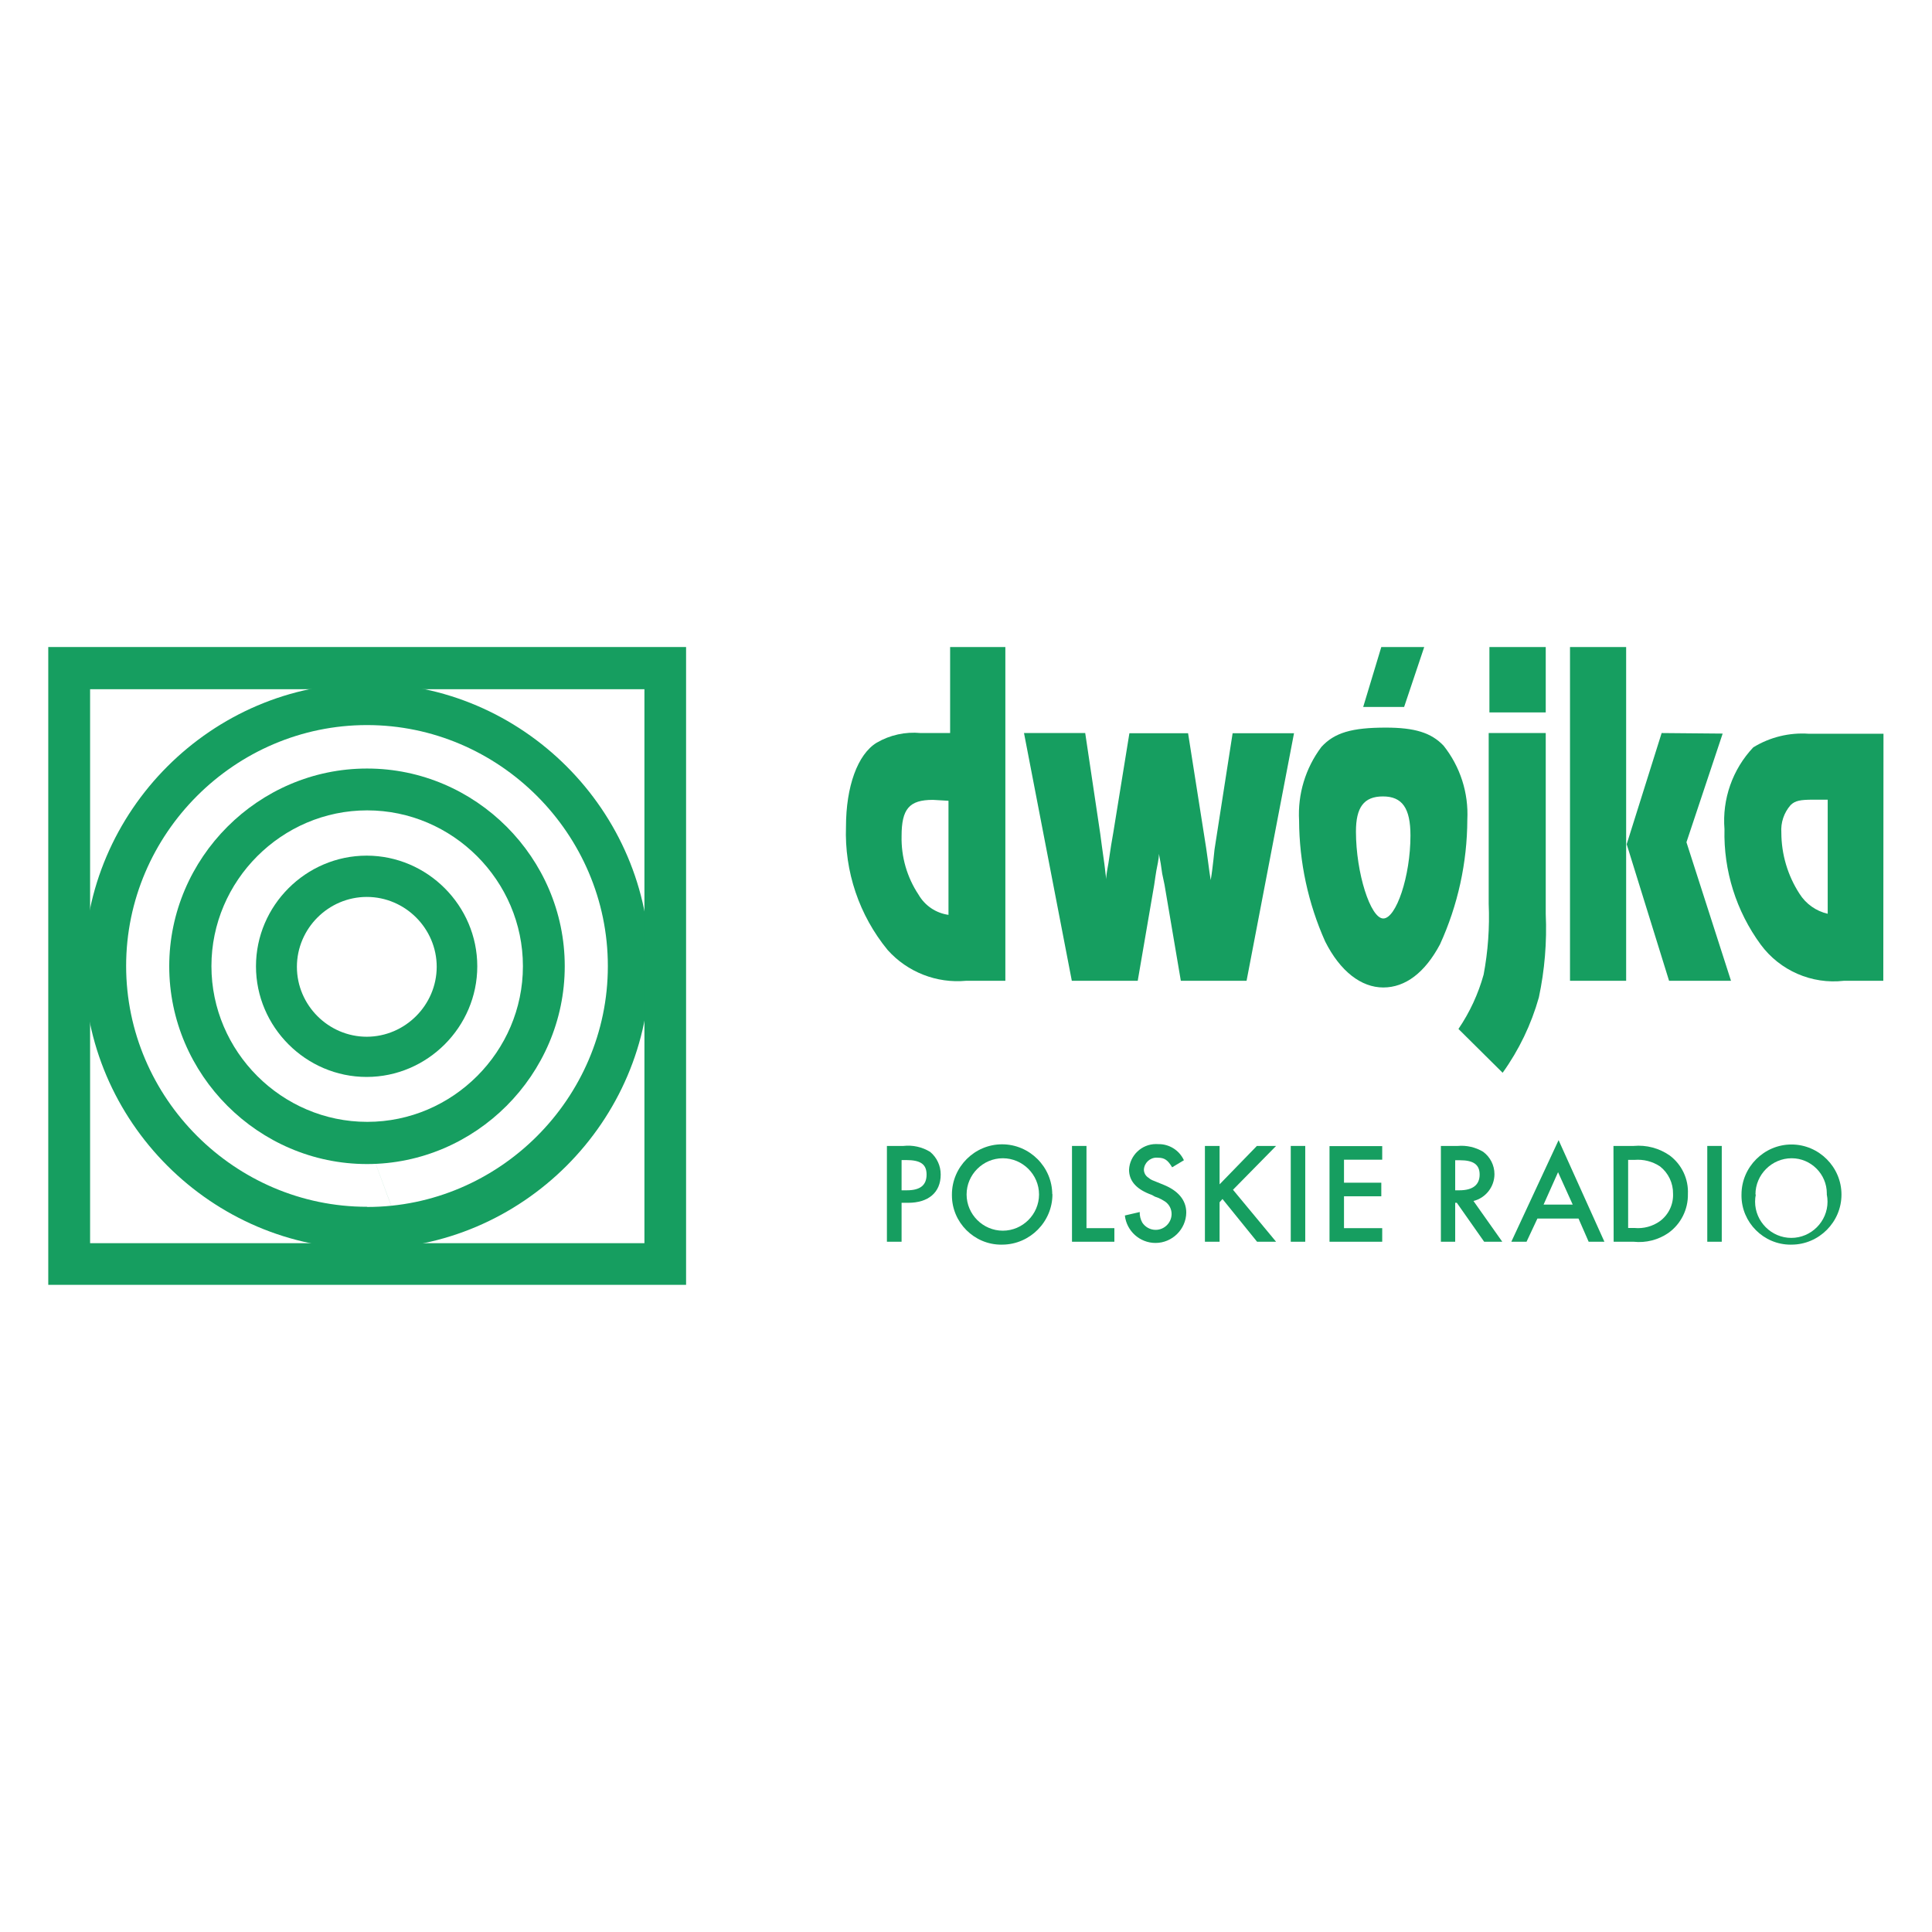 <?xml version="1.0" encoding="UTF-8" standalone="no"?> <svg xmlns="http://www.w3.org/2000/svg" xmlns:xlink="http://www.w3.org/1999/xlink" xmlns:serif="http://www.serif.com/" width="100%" height="100%" viewBox="0 0 400 400" version="1.1" xml:space="preserve" style="fill-rule:evenodd;clip-rule:evenodd;stroke-linejoin:round;stroke-miterlimit:2;"> <g transform="matrix(1.292,0,0,1.292,2.764,127.385)"> <g transform="matrix(2.902,0,0,2.902,-134.601,-154.522)"> <path d="M67.48,86.51C67.4,86.29 67.32,86.08 67.25,85.85L65.31,80.62L67.25,85.86C67.32,86.08 67.4,86.29 67.48,86.51" style="fill:rgb(22,158,96);fill-rule:nonzero;"></path> </g> <g transform="matrix(2.902,0,0,2.902,-134.601,-154.522)"> <path d="M95.43,87.84L94.62,87.84L94.62,82.55L95.53,82.55C96.046,82.491 96.568,82.607 97.01,82.88C97.38,83.189 97.592,83.648 97.59,84.13C97.59,85.13 96.9,85.69 95.79,85.69L95.43,85.69L95.43,87.84ZM95.72,85C96.47,85 96.81,84.71 96.81,84.13C96.81,83.55 96.46,83.33 95.69,83.33L95.43,83.33L95.43,85L95.72,85Z" style="fill:rgb(22,158,96);fill-rule:nonzero;"></path> </g> <g transform="matrix(2.902,0,0,2.902,-134.601,-154.522)"> <path d="M103.76,85.19C103.76,85.2 103.76,85.21 103.76,85.22C103.76,86.738 102.518,87.989 101,88C100.977,88.001 100.953,88.001 100.93,88.001C99.437,88.001 98.21,86.773 98.21,85.281C98.21,85.264 98.21,85.247 98.21,85.23C98.21,83.71 99.46,82.46 100.98,82.46C102.5,82.46 103.75,83.71 103.75,85.23M99.02,85.23C99.02,86.327 99.923,87.23 101.02,87.23C102.117,87.23 103.02,86.327 103.02,85.23C103.02,84.133 102.117,83.23 101.02,83.23C99.923,83.23 99.02,84.133 99.02,85.23" style="fill:rgb(22,158,96);fill-rule:nonzero;"></path> </g> <g transform="matrix(2.902,0,0,2.902,-134.601,-154.522)"> <path d="M110.37,83.73C110.13,83.33 109.95,83.2 109.58,83.2C109.556,83.198 109.533,83.196 109.509,83.196C109.139,83.196 108.829,83.49 108.81,83.86C108.812,84.045 108.911,84.216 109.07,84.31C109.23,84.44 109.15,84.39 109.91,84.7C110.67,85.01 111.15,85.52 111.15,86.23C111.138,87.154 110.374,87.907 109.45,87.907C108.586,87.907 107.853,87.249 107.76,86.39L108.58,86.2C108.573,86.402 108.622,86.603 108.72,86.78C108.882,87.031 109.161,87.184 109.46,87.184C109.94,87.184 110.337,86.79 110.34,86.31C110.342,86.035 110.207,85.776 109.98,85.62C109.857,85.538 109.726,85.468 109.59,85.41L109.42,85.35L109.26,85.26L109.08,85.19C108.35,84.89 107.99,84.45 107.99,83.86C108.03,83.072 108.689,82.446 109.478,82.446C109.515,82.446 109.553,82.447 109.59,82.45C110.201,82.434 110.765,82.785 111.02,83.34L110.37,83.73Z" style="fill:rgb(22,158,96);fill-rule:nonzero;"></path> </g> <g transform="matrix(2.902,0,0,2.902,-134.601,-154.522)"> <path d="M128.6,87.84L127.6,87.84L126.09,85.69L126,85.69L126,87.84L125.21,87.84L125.21,82.55L126.14,82.55C126.629,82.507 127.119,82.619 127.54,82.87C127.934,83.158 128.168,83.618 128.168,84.106C128.168,84.805 127.688,85.42 127.01,85.59L128.6,87.84ZM126.23,85C126.97,85 127.35,84.7 127.35,84.13C127.35,83.56 126.98,83.34 126.26,83.34L126,83.34L126,85L126.23,85Z" style="fill:rgb(22,158,96);fill-rule:nonzero;"></path> </g> <g transform="matrix(2.902,0,0,2.902,-134.601,-154.522)"> <path d="M134.74,82.55L135.85,82.55C136.558,82.484 137.267,82.672 137.85,83.08C138.515,83.58 138.891,84.379 138.85,85.21C138.866,86.055 138.465,86.856 137.78,87.35C137.217,87.74 136.531,87.914 135.85,87.84L134.75,87.84L134.74,82.55ZM135.9,87.08C136.4,87.128 136.901,86.993 137.31,86.7C137.784,86.347 138.054,85.781 138.03,85.19C138.039,84.602 137.773,84.043 137.31,83.68C136.894,83.405 136.397,83.278 135.9,83.32L135.55,83.32L135.55,87.08L135.9,87.08Z" style="fill:rgb(22,158,96);fill-rule:nonzero;"></path> </g> <g transform="matrix(2.902,0,0,2.902,-134.601,-154.522)"> <path d="M65.92,57C65.917,57 65.913,57 65.91,57C57.341,57 50.29,64.051 50.29,72.62C50.29,81.189 57.341,88.24 65.91,88.24C74.475,88.24 81.525,81.195 81.53,72.63C81.53,72.623 81.53,72.617 81.53,72.61C81.53,64.047 74.483,57 65.92,57C65.92,57 65.92,57 65.92,57M65.92,85.91C65.917,85.91 65.913,85.91 65.91,85.91C58.614,85.91 52.61,79.906 52.61,72.61C52.61,65.314 58.614,59.31 65.91,59.31C73.206,59.31 79.21,65.314 79.21,72.61C79.21,72.617 79.21,72.623 79.21,72.63C79.21,79.921 73.211,85.92 65.92,85.92" style="fill:rgb(22,158,96);fill-rule:nonzero;"></path> </g> <g transform="matrix(2.902,0,0,2.902,-134.601,-154.522)"> <path d="M65.92,61.71C65.917,61.71 65.913,61.71 65.91,61.71C59.919,61.71 54.99,66.639 54.99,72.63C54.99,78.621 59.919,83.55 65.91,83.55C71.901,83.55 76.83,78.621 76.83,72.63C76.83,72.627 76.83,72.623 76.83,72.62C76.83,66.635 71.905,61.71 65.92,61.71L65.92,61.71M65.92,81.22C61.202,81.22 57.32,77.338 57.32,72.62C57.32,67.902 61.202,64.02 65.92,64.02C70.638,64.02 74.52,67.902 74.52,72.62C74.52,72.623 74.52,72.63 74.52,72.63C74.52,77.342 70.642,81.22 65.93,81.22C65.927,81.22 65.923,81.22 65.92,81.22" style="fill:rgb(22,158,96);fill-rule:nonzero;"></path> </g> <g transform="matrix(2.902,0,0,2.902,-134.601,-154.522)"> <path d="M65.92,66.52C65.91,66.52 65.9,66.52 65.89,66.52C62.538,66.52 59.78,69.278 59.78,72.63C59.78,75.982 62.538,78.74 65.89,78.74C69.242,78.74 72,75.982 72,72.63C72,69.282 69.248,66.525 65.9,66.52M65.9,76.52C63.782,76.52 62.04,74.778 62.04,72.66C62.04,70.542 63.782,68.8 65.9,68.8C68.018,68.8 69.76,70.542 69.76,72.66C69.755,74.775 68.015,76.515 65.9,76.52" style="fill:rgb(22,158,96);fill-rule:nonzero;"></path> </g> <g transform="matrix(2.902,0,0,2.902,-134.601,-154.522)"> <path d="M50.62,57.33L81.23,57.33L81.23,87.92L50.62,87.92L50.62,57.33ZM48.31,90.22L83.53,90.22L83.53,55L48.31,55L48.31,90.22Z" style="fill:rgb(22,158,96);fill-rule:nonzero;"></path> </g> <g transform="matrix(2.902,0,0,2.902,-134.601,-154.522)"> <path d="M105.64,87.09L107.18,87.09L107.18,87.84L104.84,87.84L104.84,82.55L105.64,82.55L105.64,87.09Z" style="fill:rgb(22,158,96);fill-rule:nonzero;"></path> </g> <g transform="matrix(2.902,0,0,2.902,-134.601,-154.522)"> <path d="M115.05,82.55L116.11,82.55L113.73,84.97L116.11,87.84L115.06,87.84L113.15,85.48L112.99,85.66L112.99,87.84L112.18,87.84L112.18,82.55L112.99,82.55L112.99,84.67L115.05,82.55Z" style="fill:rgb(22,158,96);fill-rule:nonzero;"></path> </g> <g transform="matrix(2.902,0,0,2.902,-134.601,-154.522)"> <rect x="116.92" y="82.55" width="0.8" height="5.29" style="fill:rgb(22,158,96);"></rect> </g> <g transform="matrix(2.902,0,0,2.902,-134.601,-154.522)"> <path d="M119.86,83.31L119.86,84.58L121.92,84.58L121.92,85.33L119.86,85.33L119.86,87.09L121.97,87.09L121.97,87.84L119.06,87.84L119.06,82.56L121.97,82.56L121.97,83.31L119.86,83.31Z" style="fill:rgb(22,158,96);fill-rule:nonzero;"></path> </g> <g transform="matrix(2.902,0,0,2.902,-134.601,-154.522)"> <path d="M130.54,86.56L129.94,87.84L129.1,87.84L131.71,82.23L134.24,87.84L133.37,87.84L132.81,86.56L130.54,86.56ZM131.68,84L130.88,85.79L132.49,85.79L131.68,84Z" style="fill:rgb(22,158,96);fill-rule:nonzero;"></path> </g> <g transform="matrix(2.902,0,0,2.902,-134.601,-154.522)"> <rect x="139.92" y="82.55" width="0.8" height="5.29" style="fill:rgb(22,158,96);"></rect> </g> <g transform="matrix(2.902,0,0,2.902,-134.601,-154.522)"> <path d="M147.33,85.19C147.33,85.207 147.33,85.223 147.33,85.24C147.33,86.751 146.09,87.995 144.58,88C144.56,88 144.54,88.001 144.519,88.001C143.033,88.001 141.809,86.777 141.809,85.291C141.809,85.27 141.81,85.25 141.81,85.23C141.81,83.716 143.056,82.47 144.57,82.47C146.084,82.47 147.33,83.716 147.33,85.23M142.6,85.23C142.573,85.361 142.56,85.494 142.56,85.628C142.56,86.725 143.463,87.628 144.56,87.628C145.657,87.628 146.56,86.725 146.56,85.628C146.56,85.494 146.547,85.361 146.52,85.23C146.521,85.21 146.521,85.19 146.521,85.17C146.521,84.106 145.645,83.23 144.581,83.23C144.581,83.23 144.58,83.23 144.58,83.23C143.483,83.23 142.58,84.133 142.58,85.23" style="fill:rgb(22,158,96);fill-rule:nonzero;"></path> </g> <g transform="matrix(2.902,0,0,2.902,-134.601,-154.522)"> <path d="M101.16,55L101.16,73.43L99,73.43C97.367,73.584 95.754,72.953 94.66,71.73C93.09,69.817 92.271,67.394 92.36,64.92C92.36,62.71 93,60.92 94.06,60.28C94.792,59.856 95.638,59.67 96.48,59.75L98.11,59.75L98.11,55L101.16,55ZM97.16,63.44C95.85,63.44 95.43,63.94 95.43,65.44C95.404,66.591 95.732,67.722 96.37,68.68C96.72,69.284 97.329,69.693 98.02,69.79L98.02,63.49L97.16,63.44Z" style="fill:rgb(22,158,96);fill-rule:nonzero;"></path> </g> <g transform="matrix(2.902,0,0,2.902,-134.601,-154.522)"> <path d="M114.48,73.43L110.85,73.43L109.95,68.13L109.82,67.51L109.74,66.96L109.64,66.42C109.64,66.71 109.54,67.11 109.5,67.34C109.46,67.57 109.44,67.72 109.38,68.13L108.47,73.43L104.83,73.43L102.19,59.75L105.57,59.75L106.4,65.31L106.49,65.99L106.63,66.99L106.73,67.82C106.73,67.52 106.81,67.22 106.85,66.95L107,65.95L107.12,65.25L108.01,59.76L111.25,59.76L112.25,66.11L112.34,66.75L112.43,67.42L112.5,67.87C112.58,67.39 112.59,67.24 112.65,66.75L112.71,66.18L113.71,59.76L117.1,59.76L114.48,73.43Z" style="fill:rgb(22,158,96);fill-rule:nonzero;"></path> </g> <g transform="matrix(2.902,0,0,2.902,-134.601,-154.522)"> <path d="M125.36,60.45C126.278,61.605 126.744,63.056 126.67,64.53C126.663,66.908 126.148,69.257 125.16,71.42C124.33,72.98 123.25,73.8 122.03,73.8C120.81,73.8 119.65,72.91 118.82,71.26C117.881,69.158 117.39,66.883 117.38,64.58C117.298,63.124 117.734,61.686 118.61,60.52C119.33,59.73 120.29,59.45 122.17,59.45C123.76,59.45 124.68,59.73 125.36,60.45M124.29,55L121.92,55L120.92,58.31L123.18,58.31L124.29,55ZM120.52,65.19C120.52,67.47 121.32,69.99 122.03,69.99C122.74,69.99 123.53,67.66 123.53,65.41C123.53,63.89 123.07,63.25 122.01,63.25C120.95,63.25 120.52,63.86 120.52,65.19" style="fill:rgb(22,158,96);fill-rule:nonzero;"></path> </g> <g transform="matrix(2.902,0,0,2.902,-134.601,-154.522)"> <path d="M131,69.74C131.07,71.287 130.942,72.836 130.62,74.35C130.2,75.842 129.523,77.25 128.62,78.51L126.18,76.09C126.804,75.172 127.273,74.159 127.57,73.09C127.812,71.802 127.906,70.49 127.85,69.18L127.85,59.75L131,59.75L131,69.74ZM131,55L127.89,55L127.89,58.61L131,58.61L131,55Z" style="fill:rgb(22,158,96);fill-rule:nonzero;"></path> </g> <g transform="matrix(2.902,0,0,2.902,-134.601,-154.522)"> <path d="M137.4,59.75L135.47,65.89L137.81,73.43L141.23,73.43L138.77,65.78L140.77,59.78L137.4,59.75ZM132.34,73.43L135.44,73.43L135.44,55L132.34,55L132.34,73.43Z" style="fill:rgb(22,158,96);fill-rule:nonzero;"></path> </g> <g transform="matrix(2.902,0,0,2.902,-134.601,-154.522)"> <path d="M149.64,73.43L147.47,73.43C145.691,73.636 143.933,72.871 142.87,71.43C141.517,69.587 140.813,67.346 140.87,65.06C140.737,63.397 141.315,61.753 142.46,60.54C143.38,59.975 144.454,59.713 145.53,59.79L149.65,59.79L149.64,73.43ZM145.77,63.43C145.07,63.43 144.77,63.48 144.52,63.73C144.154,64.148 143.97,64.696 144.01,65.25C144.013,66.446 144.36,67.616 145.01,68.62C145.362,69.182 145.924,69.582 146.57,69.73L146.57,63.43L145.77,63.43Z" style="fill:rgb(22,158,96);fill-rule:nonzero;"></path> </g> </g> </svg> 